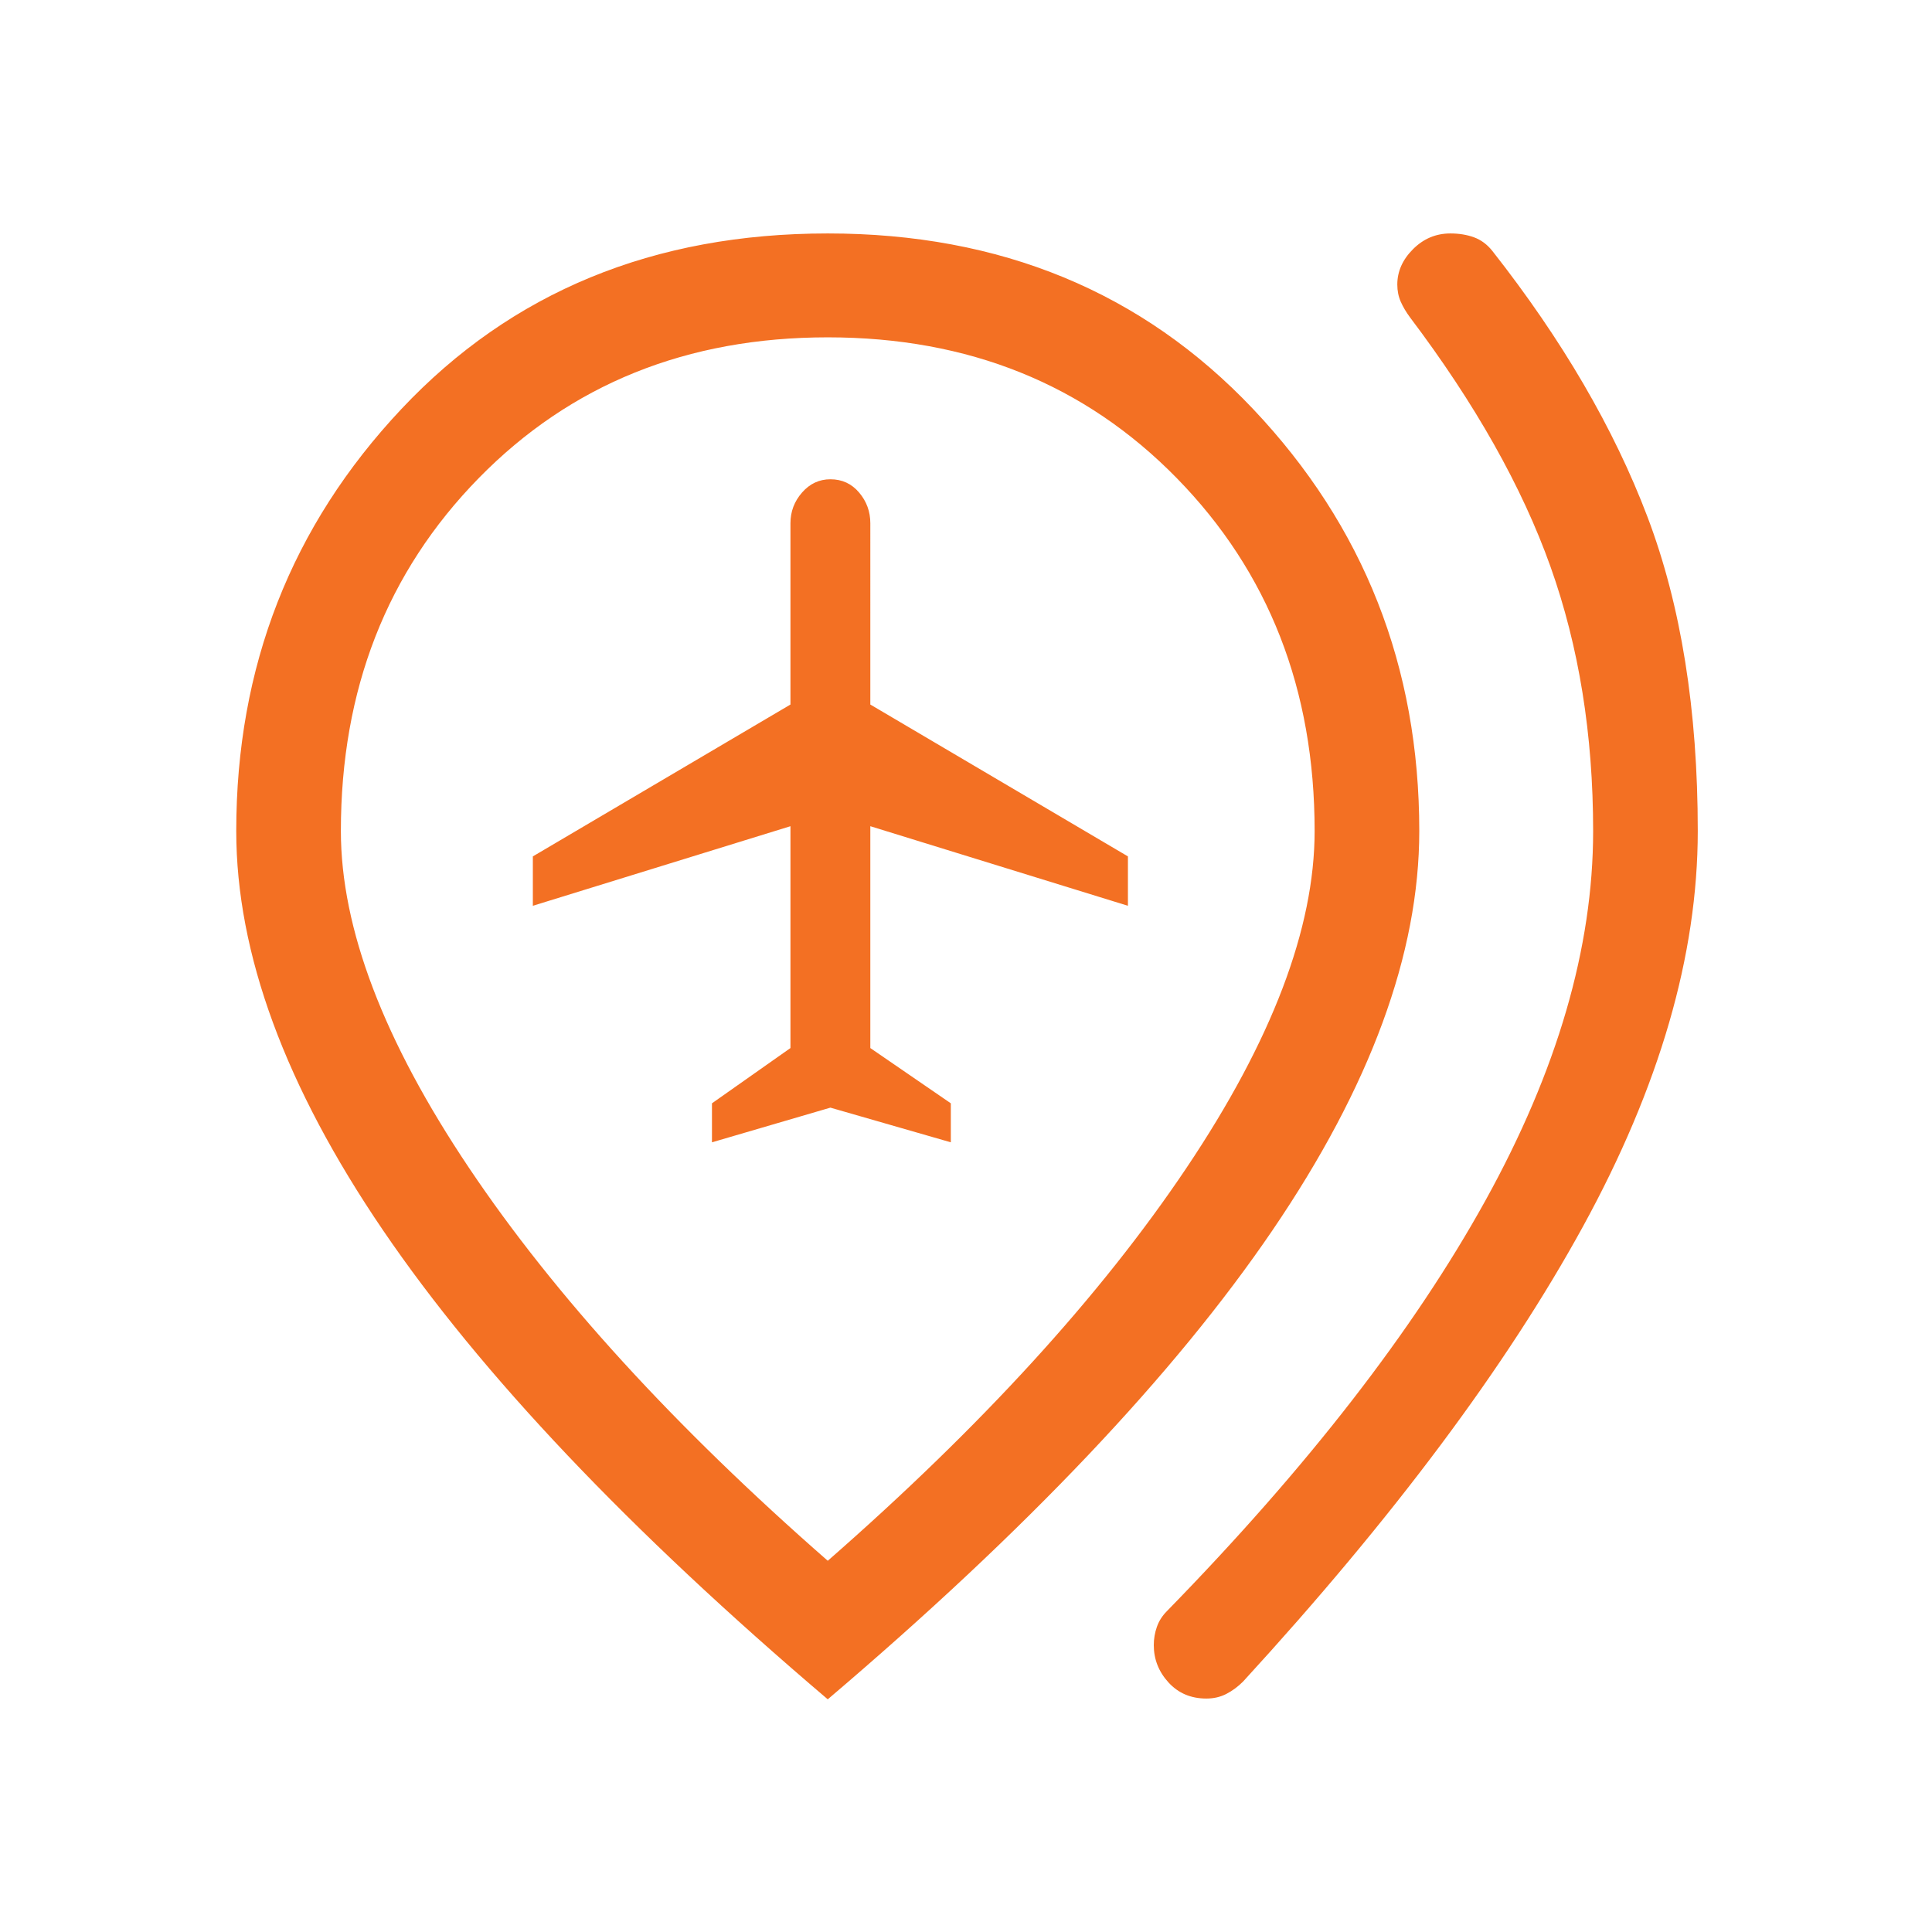 <svg xmlns="http://www.w3.org/2000/svg" height="20px" viewBox="0 -960 960 960" width="20px" fill="#F37023"><path d="m353.77-392.39 58.85-17.23 59.84 17.23v-19.38l-40-27.46v-110.23l128 39.54v-24.54l-128-75.46V-700q0-8.69-5.58-15.27-5.57-6.58-14.26-6.58-8.31 0-14.08 6.58T392.77-700v90.08l-128 75.46v24.54l128-39.54v110.23l-39 27.46v19.38ZM599.46-116q-11.54 0-18.84-8-7.31-8-7.31-18.54 0-4.69 1.54-9.08 1.54-4.38 5-7.84Q684.62-266.77 738.12-363.5q53.5-96.73 53.5-183.58 0-71.92-21.2-131.38-21.19-59.46-69.8-123.85-2.85-3.84-4.58-7.73-1.73-3.88-1.73-8.57 0-9.77 7.81-17.58 7.8-7.81 18.57-7.81 6.46 0 11.73 1.92 5.27 1.93 9.12 6.77 52.07 66.23 77.07 132.12 25 65.88 25 156.11 0 92.39-57.03 196.5-57.04 104.12-168.89 226.12-3.84 3.84-8.31 6.15-4.46 2.31-9.92 2.31Zm-188.15-68.46q114.38-100.08 178.15-195.08 63.77-95 63.77-167.54 0-105.38-68.5-175.34-68.5-69.96-173.42-69.96-104.93 0-173.43 69.96t-68.5 175.34q0 72.54 63.77 167.54 63.77 95 178.16 195.08Zm0 68.84q-148-125.84-220.96-233.03-72.96-107.2-72.96-198.43 0-122.46 82.07-209.69Q281.54-844 411.31-844q128.77 0 211.34 87.23 82.58 87.23 82.58 209.69 0 91.23-72.96 198.43-72.96 107.19-220.96 233.03Zm0-431.46Z"/></svg>